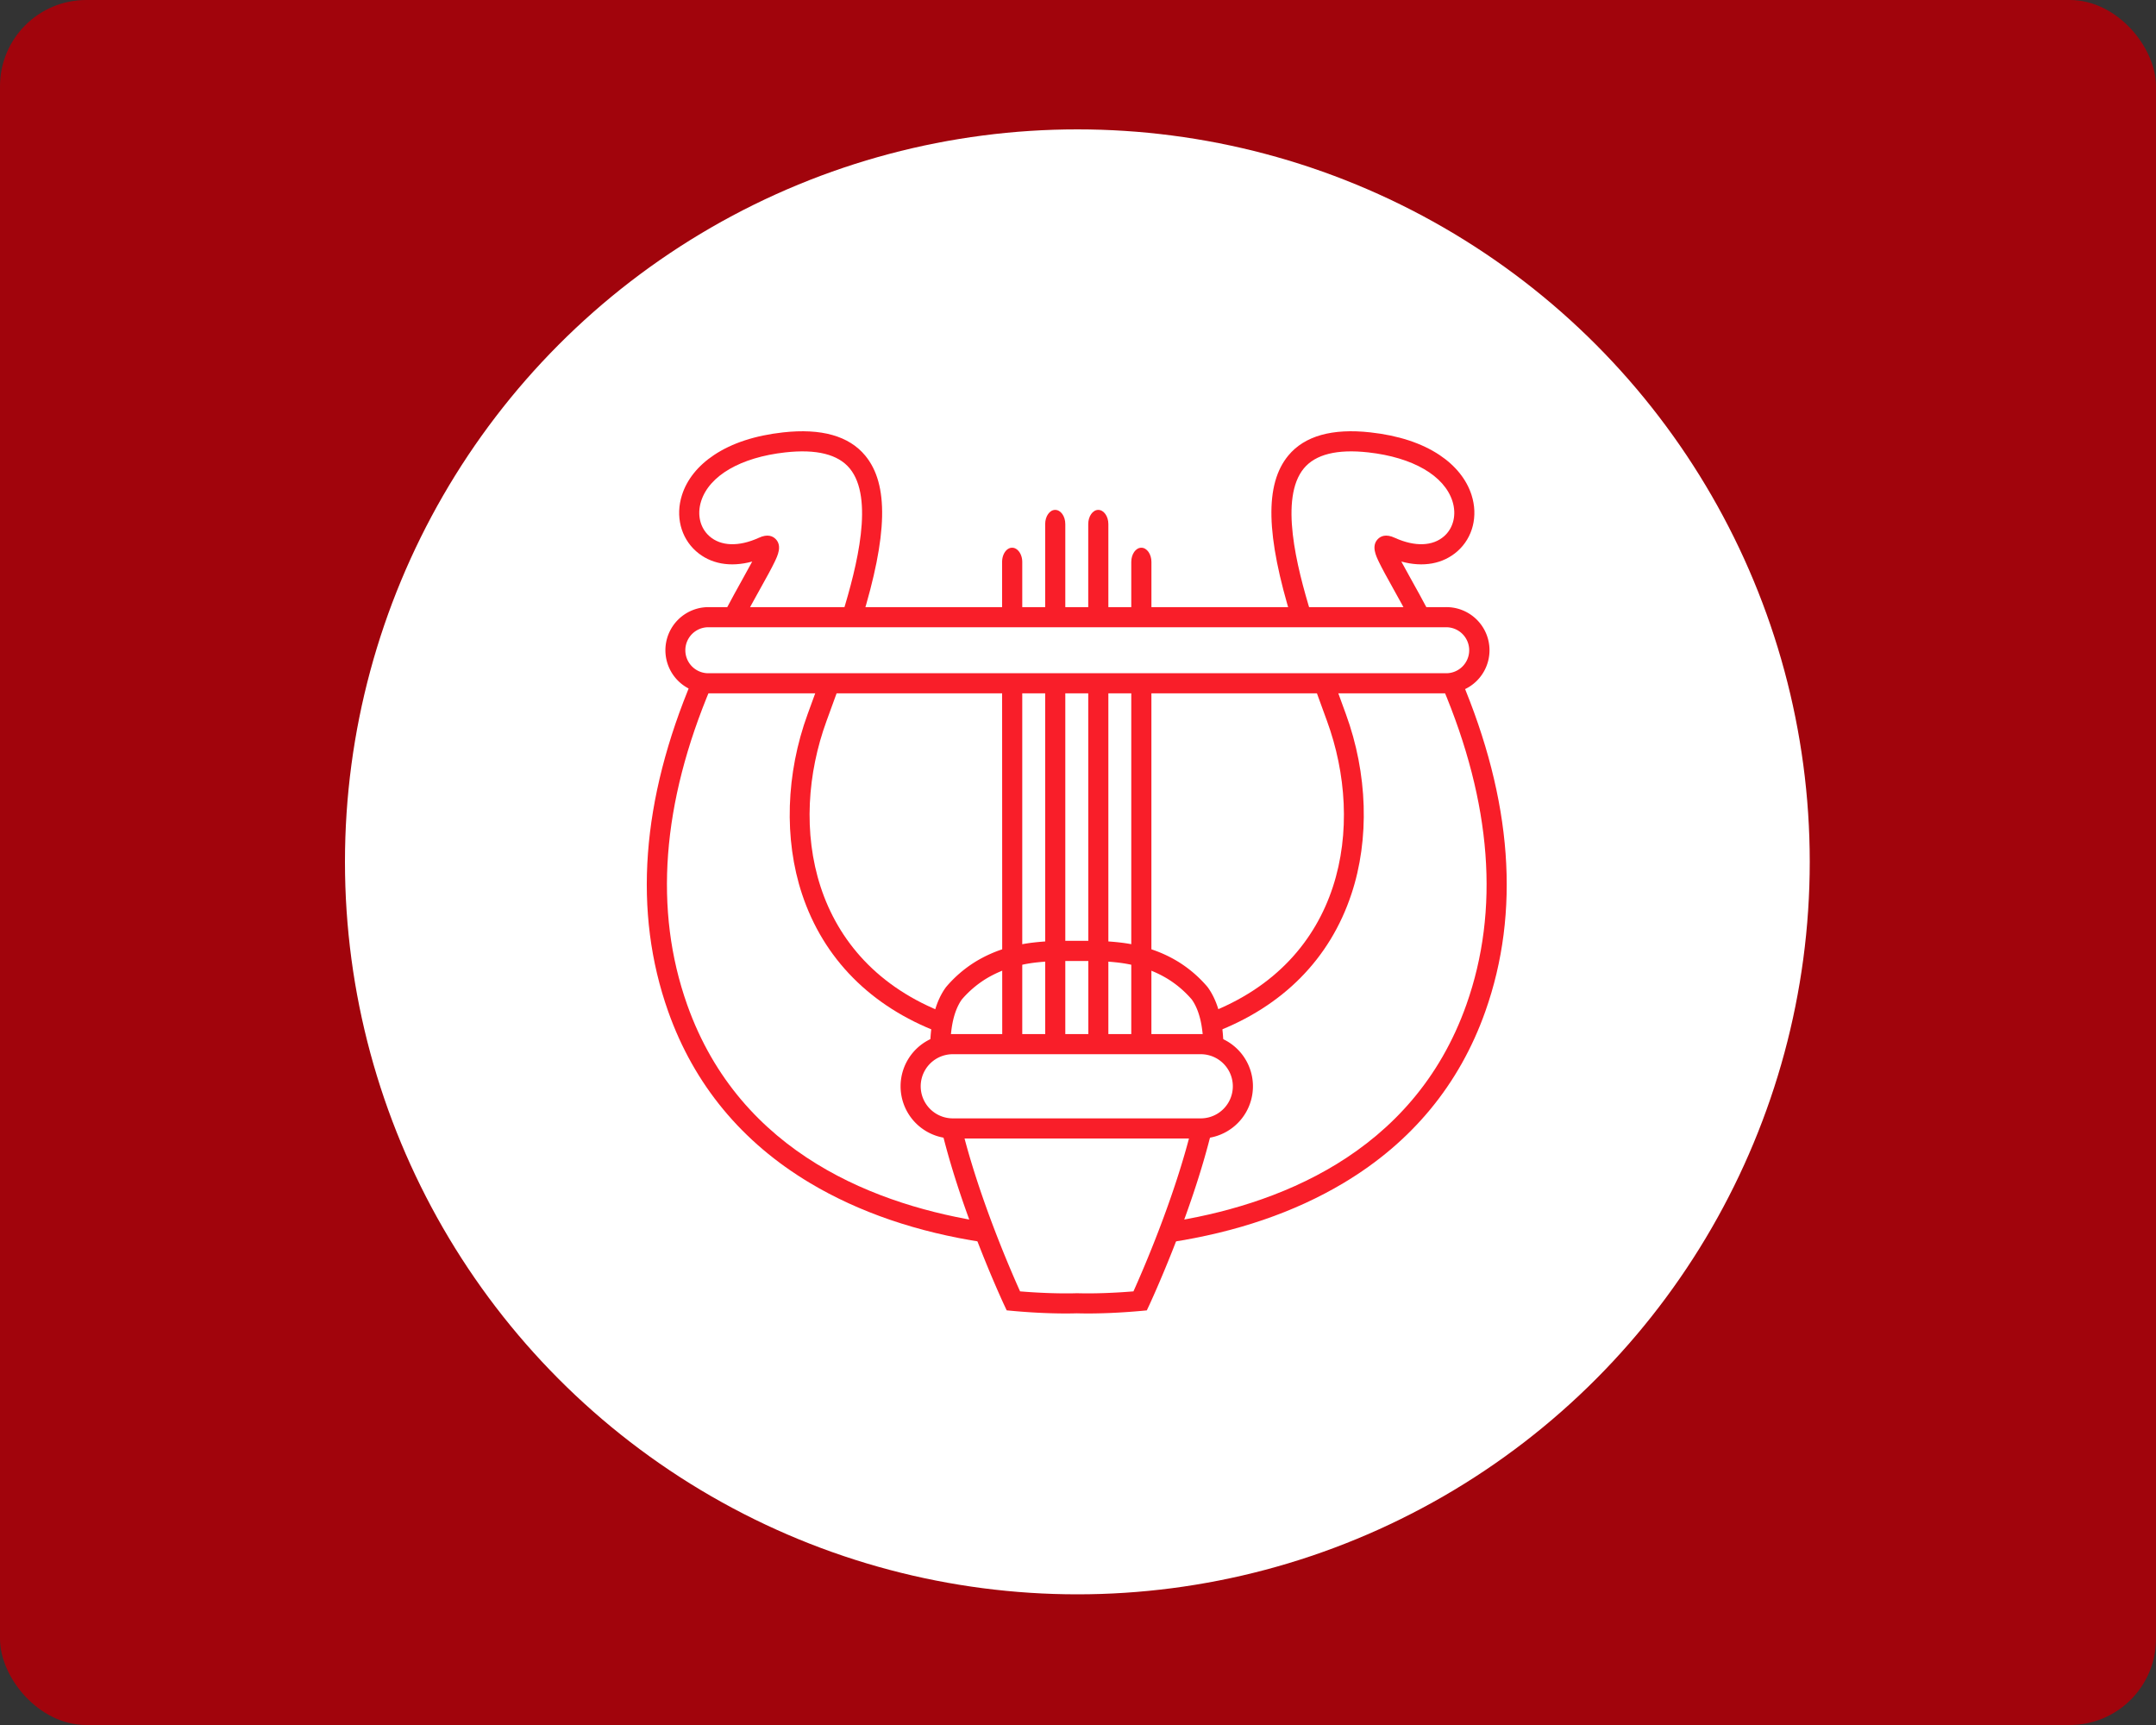 <?xml version="1.0"?>
<svg xmlns="http://www.w3.org/2000/svg" width="250" height="200"><rect width="100%" height="100%" fill="#333333" stroke="none"/><rect width="100%" height="100%" fill="#A1040C" cx="0" cy="0" rx="10"/><g transform="translate(40, 15) scale(0.43)"><circle cx="197.5" cy="197.5" r="197.5" fill="#fff"/></g><g transform="translate(75, 50) scale(0.129)"><g style="opacity:.98"><path d="m85.73 171.34-16-8.44c6.17-11.7 11.81-21.84 16.78-30.79 2.87-5.16 5.79-10.41 8.24-15-19.63 5.37-37.54 2.19-50.49-9.3C30.49 95.58 25.61 76.25 31.6 57.38c4.44-14 14.4-26.44 28.8-36C76.49 10.65 97.34 3.81 122.49 1.02c34.38-3.82 59.22 3.18 73.82 20.82 21.31 25.74 20.3 71.37-3.28 147.94l-17.28-5.33c13.4-43.52 28.67-104.45 6.63-131.08-10.46-12.64-29.89-17.48-57.89-14.37-40.06 4.45-68.34 20.84-75.65 43.85-3.8 12-1 24 7.43 31.45 10.24 9.09 26.37 9.64 44.27 1.53 8.17-3.88 12.92-1.48 15.46 1.23 5.74 6.1 1.62 14.72-1.11 20.42-2.81 5.87-7.12 13.62-12.57 23.42-4.93 8.87-10.51 18.91-16.59 30.44Zm23.55-59.59Zm153.14 428.47c-61.1-23.23-103.59-66.17-122.86-124.18-16.4-49.35-14.56-108.37 5.05-161.92l1.5-4.11c3.19-8.7 6.48-17.69 9.67-26.55l17 6.13c-3.21 8.91-6.51 17.92-9.7 26.64l-1.5 4.11c-34.4 93.94-15.51 216.3 107.25 263Zm248.14 0-6.43-16.91c122.76-46.67 141.65-169 107.25-263l-1.7-4.65c-3.12-8.54-6.36-17.37-9.5-26.1l17-6.13c3.13 8.68 6.35 17.5 9.47 26l1.7 4.65c19.61 53.54 21.45 112.56 5 161.91-19.2 58.06-61.69 101-122.79 124.23Z" fill="#F91A25"/><path d="M302.42 728.93c-59.23-9-111.6-26.91-155.66-53.22-61.34-36.63-104.27-88.54-127.55-154.26-31.61-89.23-24.2-189.8 22-298.9l16.66 7.05C13.49 334.38 6.21 430.54 36.27 515.38c47.91 135.23 172.65 181.07 268.86 195.66Zm168.15 0-2.72-17.89c96.21-14.59 220.95-60.43 268.86-195.66 30.06-84.82 22.78-181-21.63-285.81l16.66-7.05c46.22 109.12 53.63 209.68 22 298.9-23.25 65.75-66.18 117.66-127.52 154.29-44.06 26.31-96.43 44.21-155.65 53.22Zm216.68-557.59c-6.07-11.5-11.64-21.53-16.57-30.38-5.46-9.82-9.77-17.58-12.59-23.47-2.73-5.7-6.85-14.33-1.11-20.43 2.51-2.71 7.29-5.11 15.51-1.23 17.9 8.11 34 7.56 44.27-1.53 8.38-7.43 11.22-19.48 7.42-31.44-7.36-23.01-35.64-39.41-75.69-43.86-27.94-3.11-47.41 1.73-57.87 14.37-22 26.62-6.77 87.56 6.63 131.08l-17.29 5.33c-23.58-76.57-24.59-122.2-3.28-148C591.26 4.2 616.1-2.81 650.49 1.02c25.14 2.79 46 9.63 62.08 20.33 14.4 9.6 24.37 22.06 28.8 36 6 18.87 1.15 38.2-12.65 50.45-13 11.49-30.87 14.67-50.49 9.3 2.45 4.59 5.38 9.85 8.26 15 5 8.93 10.6 19.05 16.76 30.72Z" fill="#F91A25"/><path d="M396.33 792.92c-3.37 0-6.59-.05-9.84-.14-3.25.09-6.47.14-9.84.14-10.41 0-27.16-.41-48-2.33l-5.15-.48-2.2-4.69c-.37-.79-37.66-80.6-56.12-156.72l17.6-4.25c15.49 63.85 44.63 130.58 52.76 148.6 17.71 1.47 32 1.8 41.09 1.8 3.3 0 6.44 0 9.61-.13h.5c3.17.08 6.31.13 9.59.13 9.14 0 23.4-.33 41.11-1.8 8.13-18 37.27-84.75 52.76-148.6l17.58 4.27c-18.47 76.1-55.75 155.91-56.12 156.73l-2.2 4.69-5.15.48c-20.82 1.89-37.58 2.3-47.98 2.3ZM272.84 552.67l-18.09-.22a137.06 137.06 0 0 1 2-22.29c2.19-12.15 6.22-22.34 12-30.3l.45-.57a111.61 111.61 0 0 1 25.62-22.15 116.78 116.78 0 0 1 29.86-13.1 143.64 143.64 0 0 1 22.61-4.48 236.7 236.7 0 0 1 28.59-1.55h21.37a234.62 234.62 0 0 1 28.54 1.54 143.4 143.4 0 0 1 22.61 4.49 116.58 116.58 0 0 1 29.84 13.09 111.61 111.61 0 0 1 25.62 22.15l.45.57c5.76 8 9.79 18.15 12 30.3a137.06 137.06 0 0 1 2 22.29l-18.09.22a118.58 118.58 0 0 0-1.7-19.31c-1.67-9.29-4.57-16.89-8.62-22.6a93 93 0 0 0-21.27-18.3 98.68 98.68 0 0 0-25.23-11 127.16 127.16 0 0 0-19.84-3.92 220.49 220.49 0 0 0-26.49-1.42h-21.09a222.26 222.26 0 0 0-26.49 1.4 127.38 127.38 0 0 0-19.89 3.94 98.29 98.29 0 0 0-25.24 11 92.85 92.85 0 0 0-21.2 18.27c-4.05 5.71-6.95 13.31-8.62 22.6a118.58 118.58 0 0 0-1.7 19.35Zm64.65-435.22v50.3h-18.11v-50.3c0-7.06 4.05-12.77 9-12.77s9.11 5.77 9.11 12.77Z" fill="#F91A25"/><path d="M319.38 226.54h18.11v315.91c0 7.06-4.05 12.77-9 12.77s-9-5.71-9-12.77ZM453.6 117.45v50.3h-18.11v-50.3c0-7.06 4.05-12.77 9.05-12.77s9.06 5.77 9.06 12.77Zm-18.11 109.09h18.09v315.91c0 7.06-4.05 12.77-9 12.77s-9.09-5.77-9.09-12.77ZM376.18 83.45v84.3h-18.09v-84.3c0-7.06 4-12.77 9-12.77s9.09 5.67 9.09 12.77Zm-18.09 143.09h18.09v315.91c0 7.06-4.06 12.77-9.05 12.77s-9-5.71-9-12.77Zm56.8-143.09v84.3H396.8v-84.3c0-7.06 4.05-12.77 9-12.77s9.09 5.67 9.09 12.77ZM396.8 226.54h18.09v315.91c0 7.06-4 12.77-9 12.77s-9-5.71-9-12.77Z" fill="#F91A25"/><path d="M497.94 635.65h-222.9a46.92 46.92 0 0 1 0-93.84h222.89a46.92 46.92 0 1 1 0 93.84Zm-222.9-75.75a28.83 28.83 0 1 0 0 57.66h222.9a28.83 28.83 0 1 0 0-57.66Zm443.07-324.32H54.86a38.76 38.76 0 0 1 0-77.51h663.25a38.76 38.76 0 1 1 0 77.51ZM54.86 176.16a20.67 20.67 0 0 0 0 41.33h663.25a20.67 20.67 0 1 0 0-41.33Z" fill="#F91A25"/></g></g></svg>
